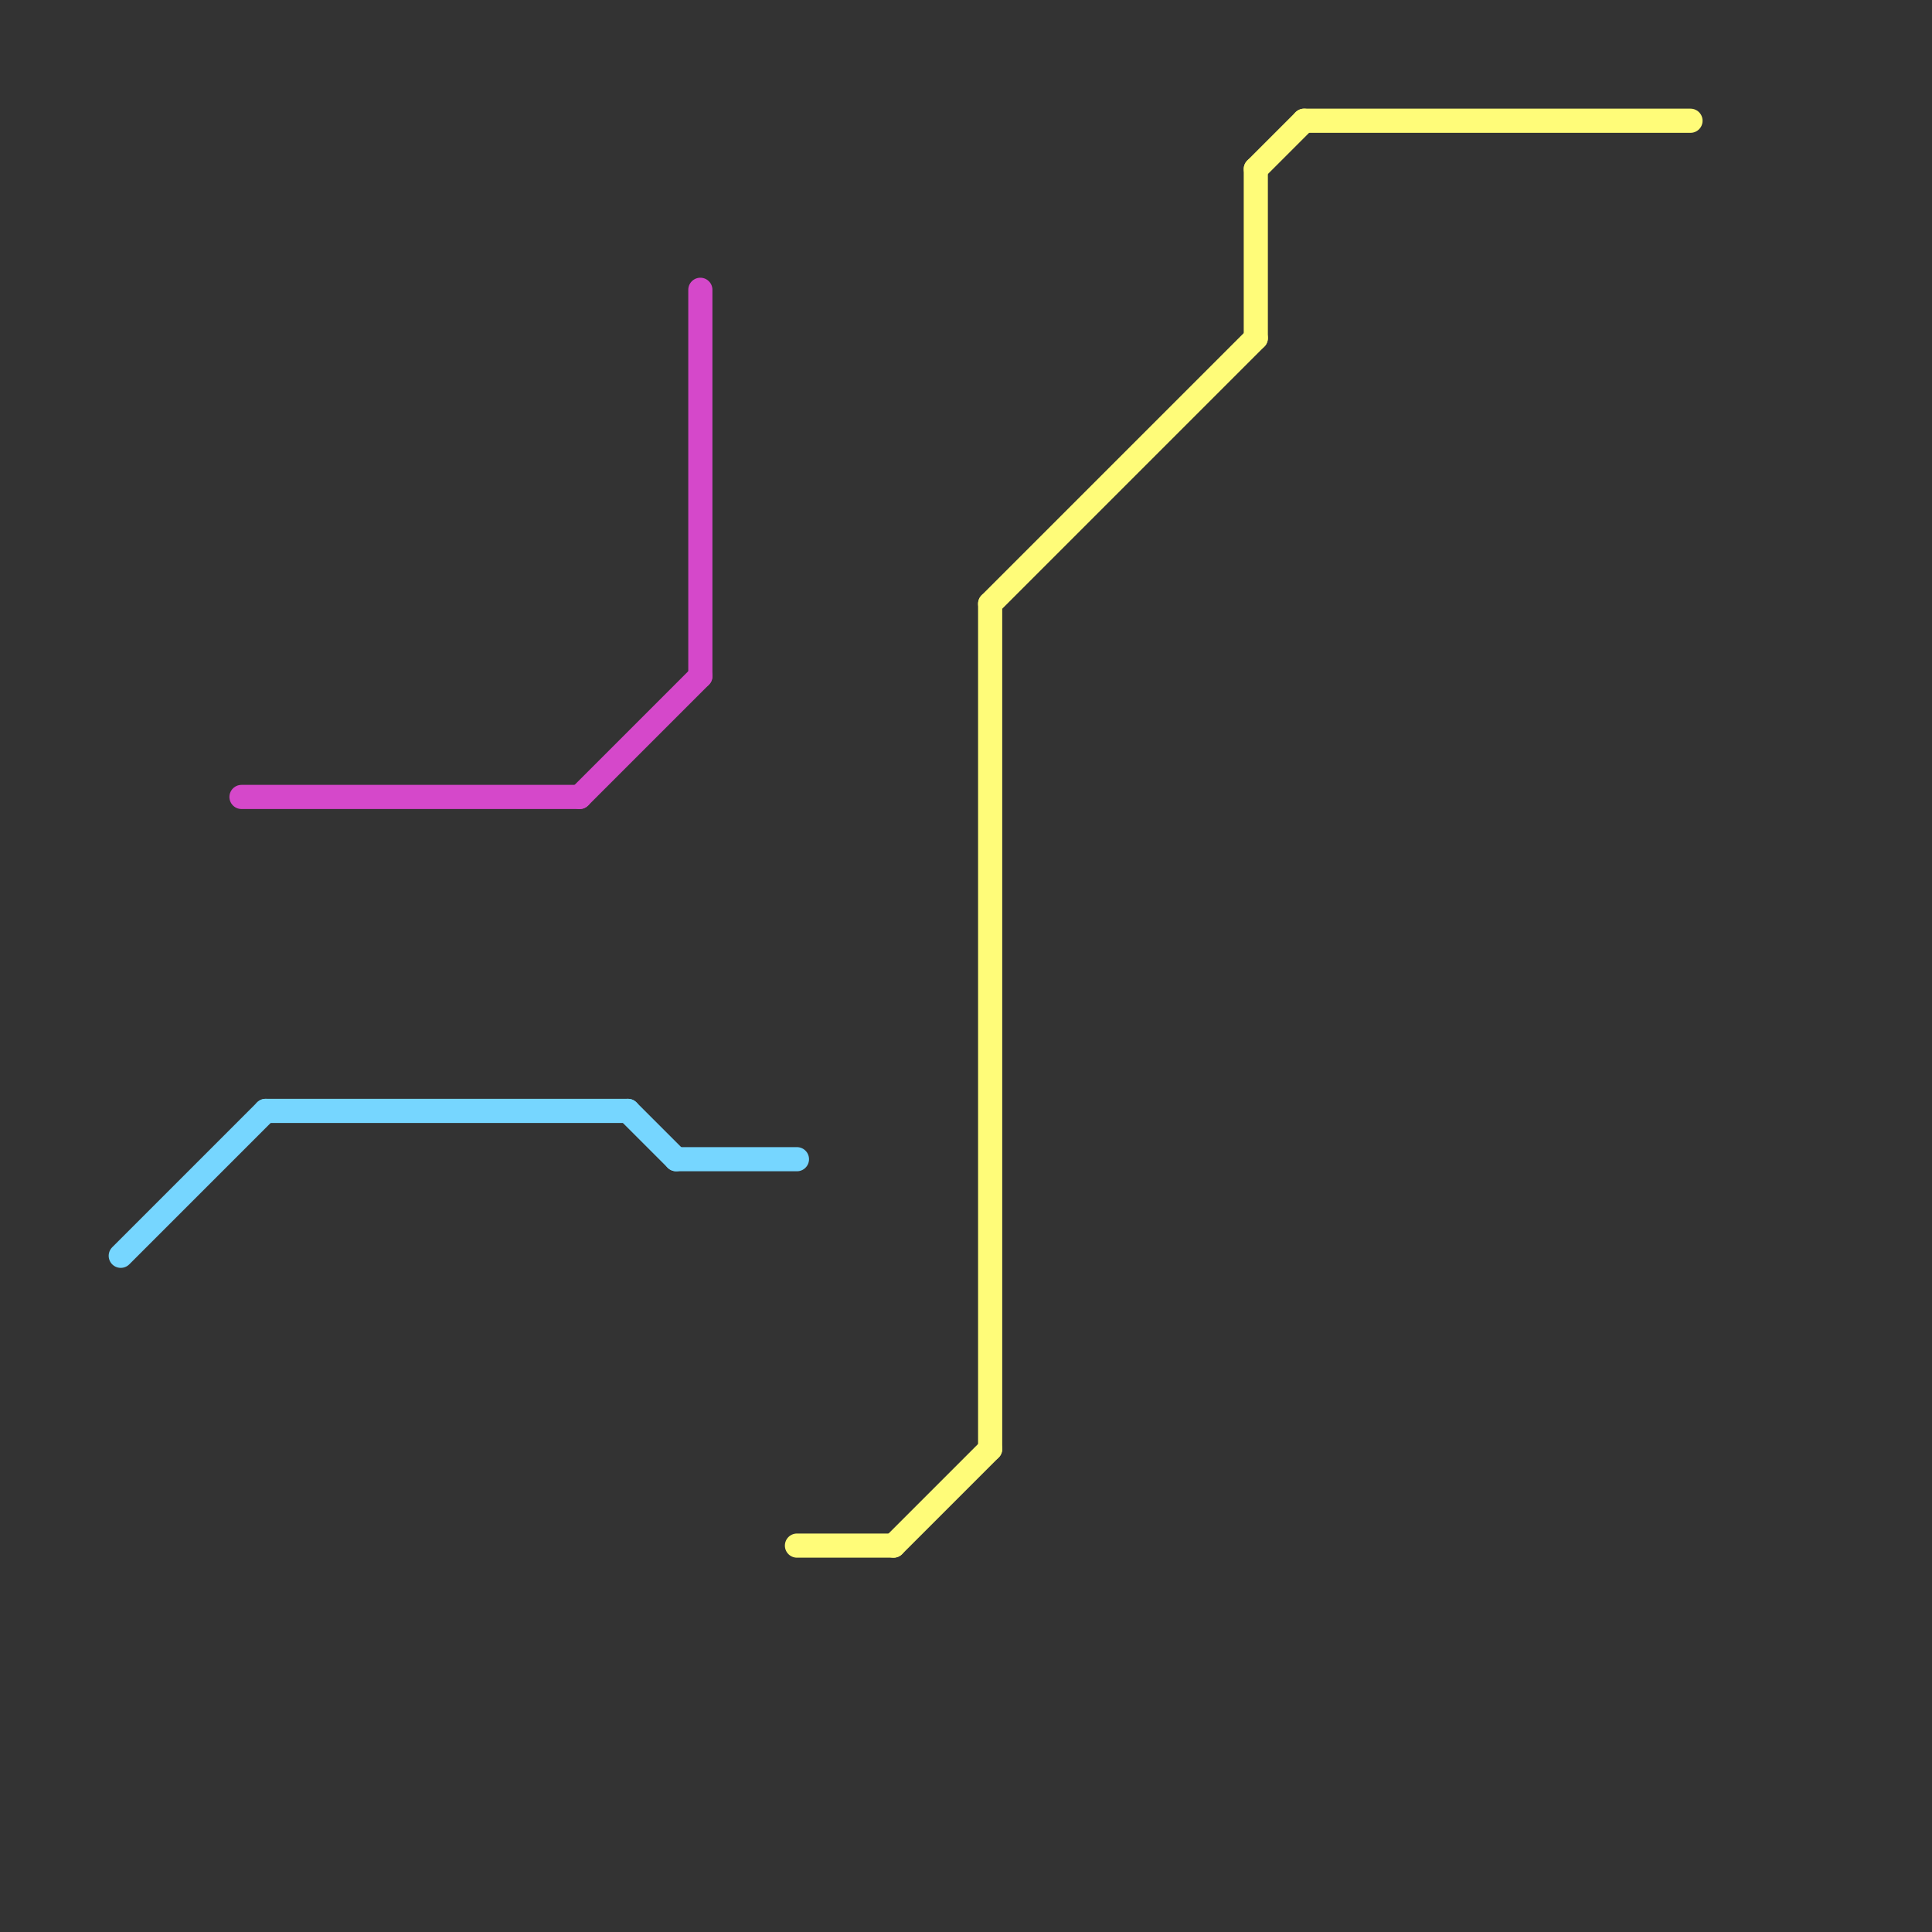 
<svg version="1.1" xmlns="http://www.w3.org/2000/svg" viewBox="0 0 80 80">
<rect x="0" y="0" width="80" height="80" fill="#333333" stroke="none"/>
<style>text { font: 1px Helvetica; font-weight: 600; white-space: pre; dominant-baseline: central; } line { stroke-width: 1; fill: none; stroke-linecap: round; stroke-linejoin: round; } .c0 { stroke: #76d6ff } .c1 { stroke: #fffc79 } .c2 { stroke: #d548ca } .w1 { stroke-width: 1; }</style><defs><g id="wm-xf"><circle r="1.2" fill="#000"/><circle r="0.9" fill="#fff"/><circle r="0.6" fill="#000"/><circle r="0.3" fill="#fff"/></g><g id="wm"><circle r="0.6" fill="#000"/><circle r="0.3" fill="#fff"/></g></defs><line class="c0 " x1="26" y1="46" x2="28" y2="48"/><line class="c0 " x1="11" y1="46" x2="26" y2="46"/><line class="c0 " x1="28" y1="48" x2="33" y2="48"/><line class="c0 " x1="5" y1="52" x2="11" y2="46"/><line class="c1 " x1="41" y1="25" x2="41" y2="60"/><line class="c1 " x1="52" y1="7" x2="52" y2="14"/><line class="c1 " x1="41" y1="25" x2="52" y2="14"/><line class="c1 " x1="37" y1="64" x2="41" y2="60"/><line class="c1 " x1="52" y1="7" x2="54" y2="5"/><line class="c1 " x1="33" y1="64" x2="37" y2="64"/><line class="c1 " x1="54" y1="5" x2="70" y2="5"/><line class="c2 " x1="24" y1="33" x2="29" y2="28"/><line class="c2 " x1="29" y1="12" x2="29" y2="28"/><line class="c2 " x1="10" y1="33" x2="24" y2="33"/>
</svg>
